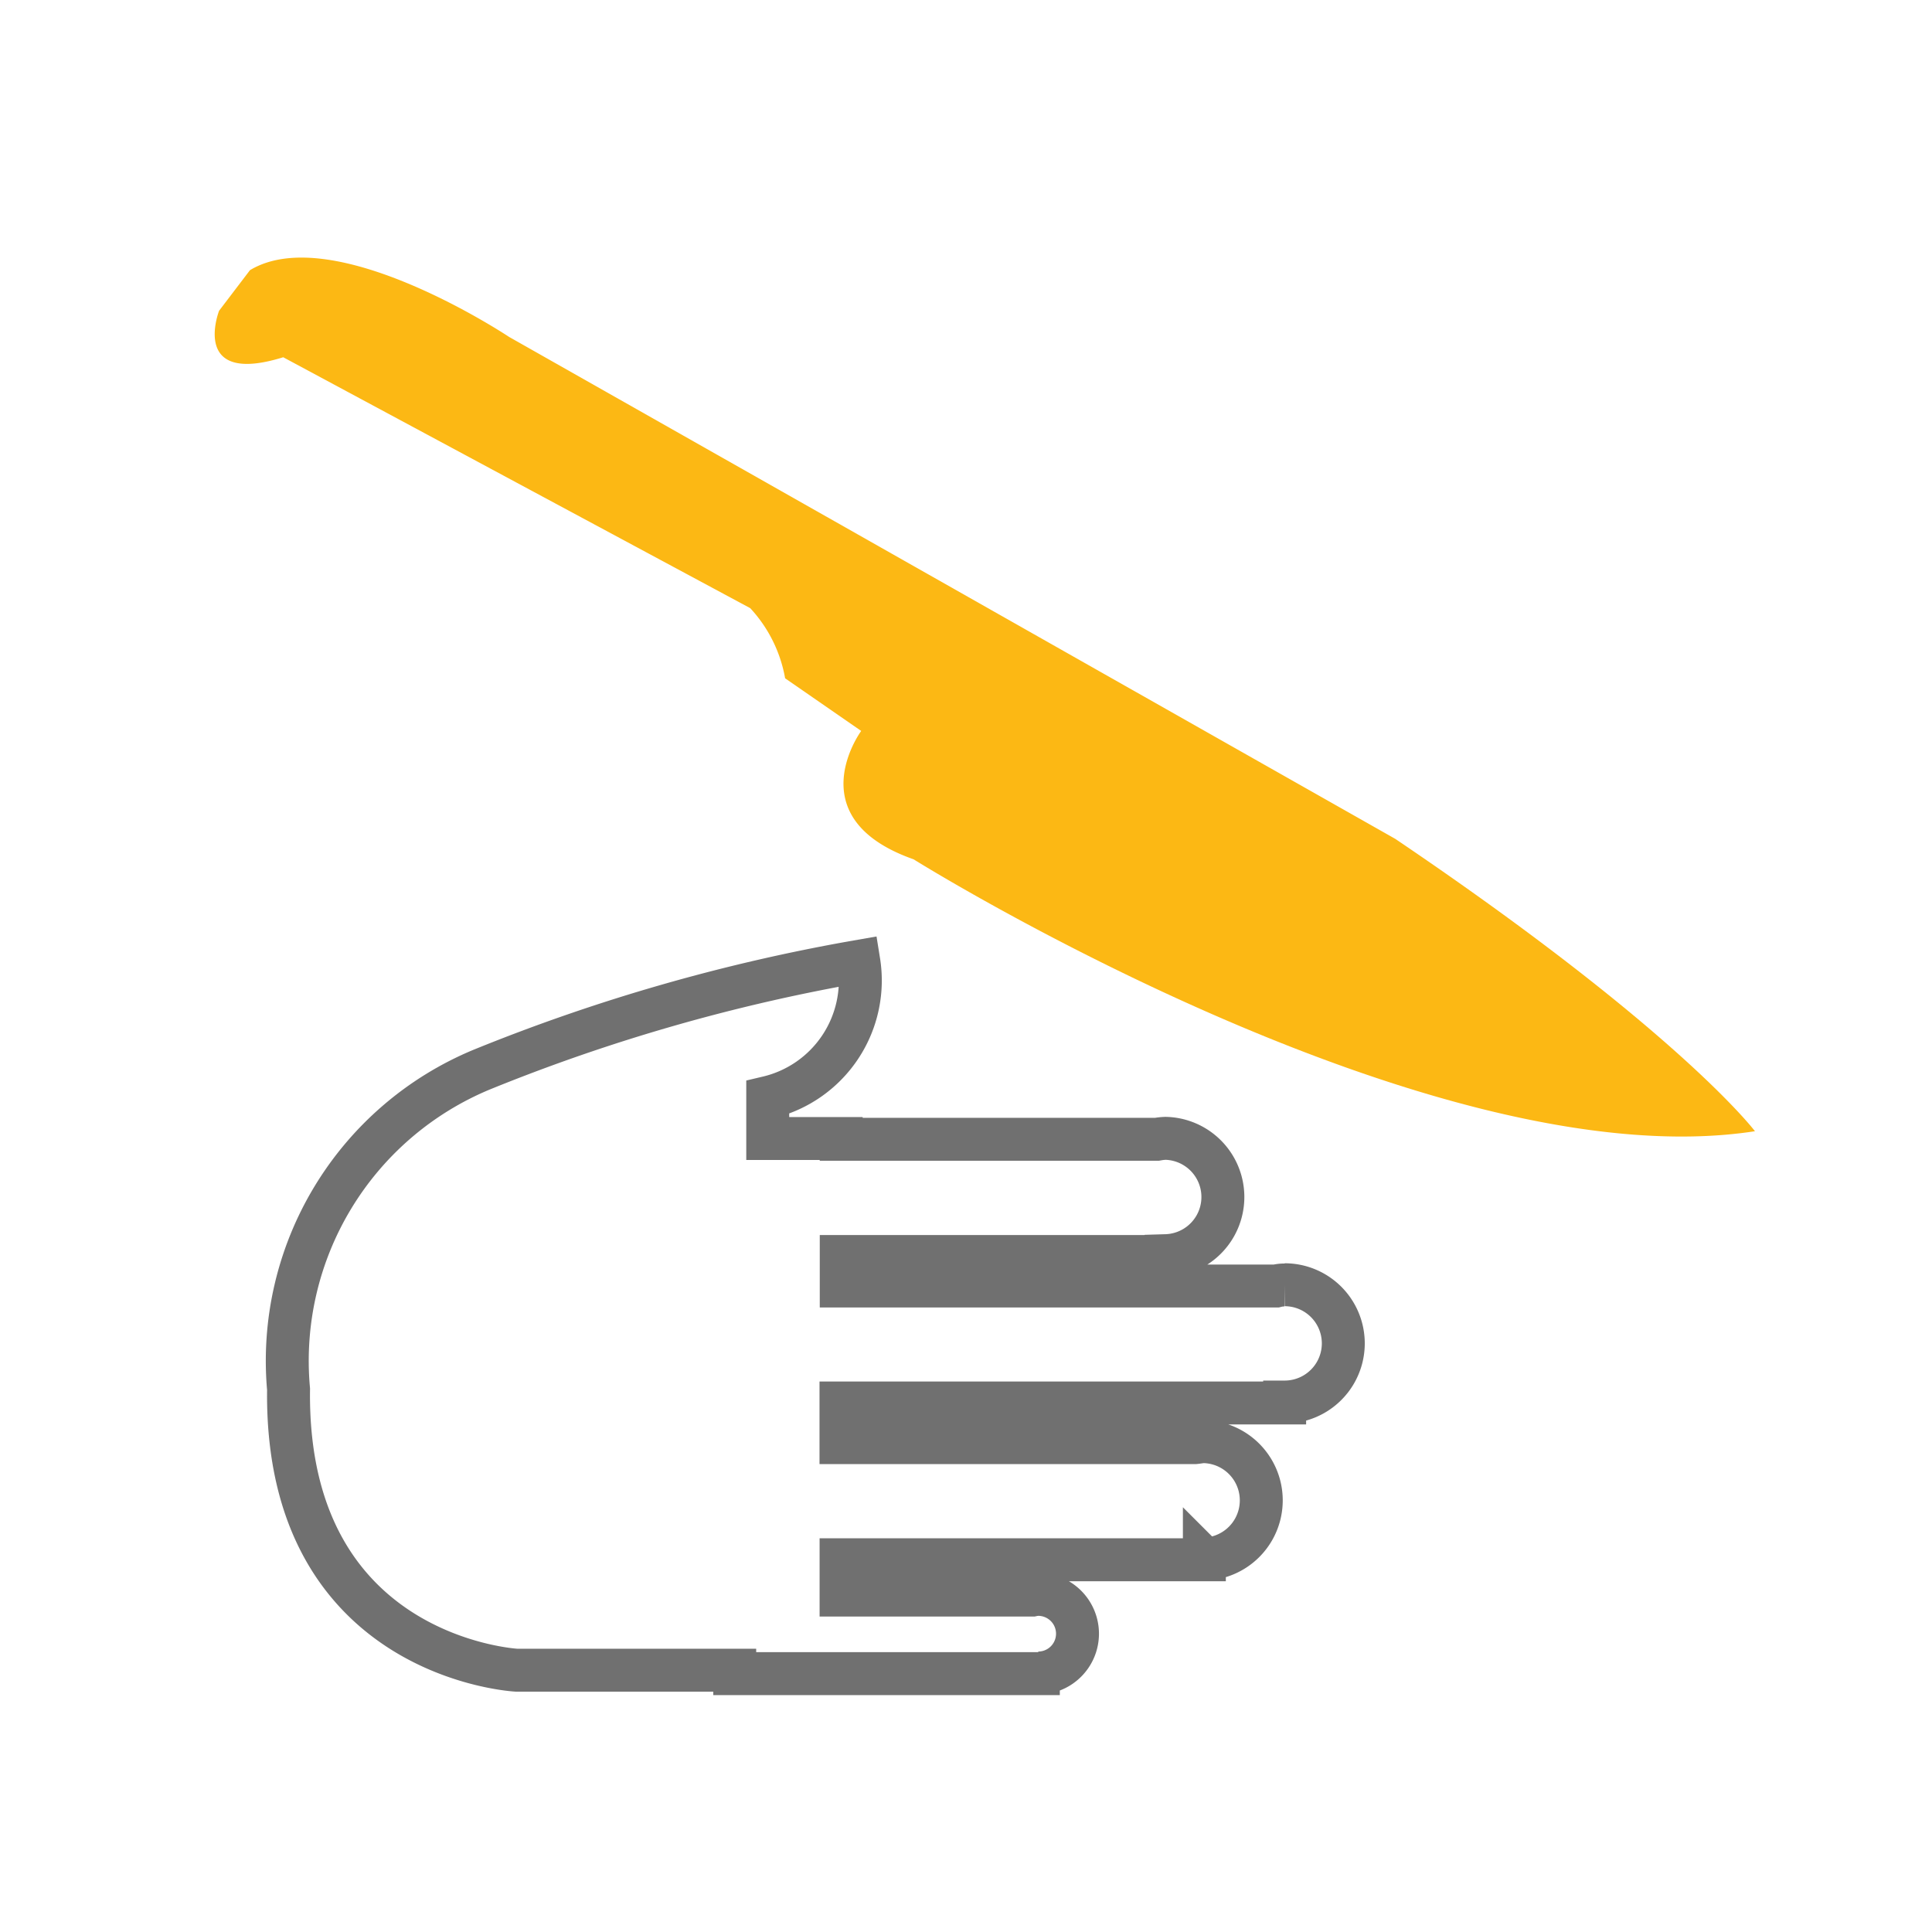 <svg viewBox="0 0 45 45" height="45" width="45" xmlns:xlink="http://www.w3.org/1999/xlink" xmlns="http://www.w3.org/2000/svg">
  <defs>
    <clipPath id="clip-path">
      <rect fill="#fff" transform="translate(-9186 2055)" height="45" width="45" data-sanitized-data-name="Rectangle 1827" data-name="Rectangle 1827" id="Rectangle_1827"></rect>
    </clipPath>
  </defs>
  <g clip-path="url(#clip-path)" transform="translate(9186 -2055)" data-sanitized-data-name="Cut Resistance" data-name="Cut Resistance" id="Cut_Resistance">
    <g transform="translate(-9181 2061)" data-sanitized-data-name="Group 11287" data-name="Group 11287" id="Group_11287">
      <path stroke-width="1" stroke="#707070" fill="none" transform="translate(-480.918 -368.47)" d="M505.84,392.4a.764.764,0,0,0-.2.024H495.512v-.687h7.563v-.02a1.367,1.367,0,0,0-.008-2.733,1.334,1.334,0,0,0-.2.022h-7.356v-.018H493.8v-.955a2.8,2.8,0,0,0,2.121-3.171,42.766,42.766,0,0,0-8.782,2.521,7.345,7.345,0,0,0-4.5,7.445c-.082,6.266,5.31,6.544,5.31,6.544h5.082v.08h7.072v-.014a.916.916,0,1,0-.008-1.832.721.721,0,0,0-.13.016h-4.457V398.8h8.462v-.016a1.368,1.368,0,0,0-.012-2.735c-.062,0-.136.016-.2.022h-8.252v-.923H505.84v-.022a1.366,1.366,0,1,0,0-2.732" data-sanitized-data-name="Path 6225" data-name="Path 6225" id="Path_6225"></path>
      <path fill="#fcb814" transform="translate(-481.765 -376.674)" d="M517.642,397.023s-1.756-2.334-8.378-6.81l-20.642-11.692s-4.091-2.727-6.035-1.554l-.719.945s-.685,1.76,1.494,1.083l10.877,5.844a3.227,3.227,0,0,1,.813,1.634l1.772,1.226s-1.5,2.033,1.22,2.99c0,0,12.006,7.506,19.6,6.333" data-sanitized-data-name="Path 6226" data-name="Path 6226" id="Path_6226"></path>
    </g>
  </g>
</svg>
